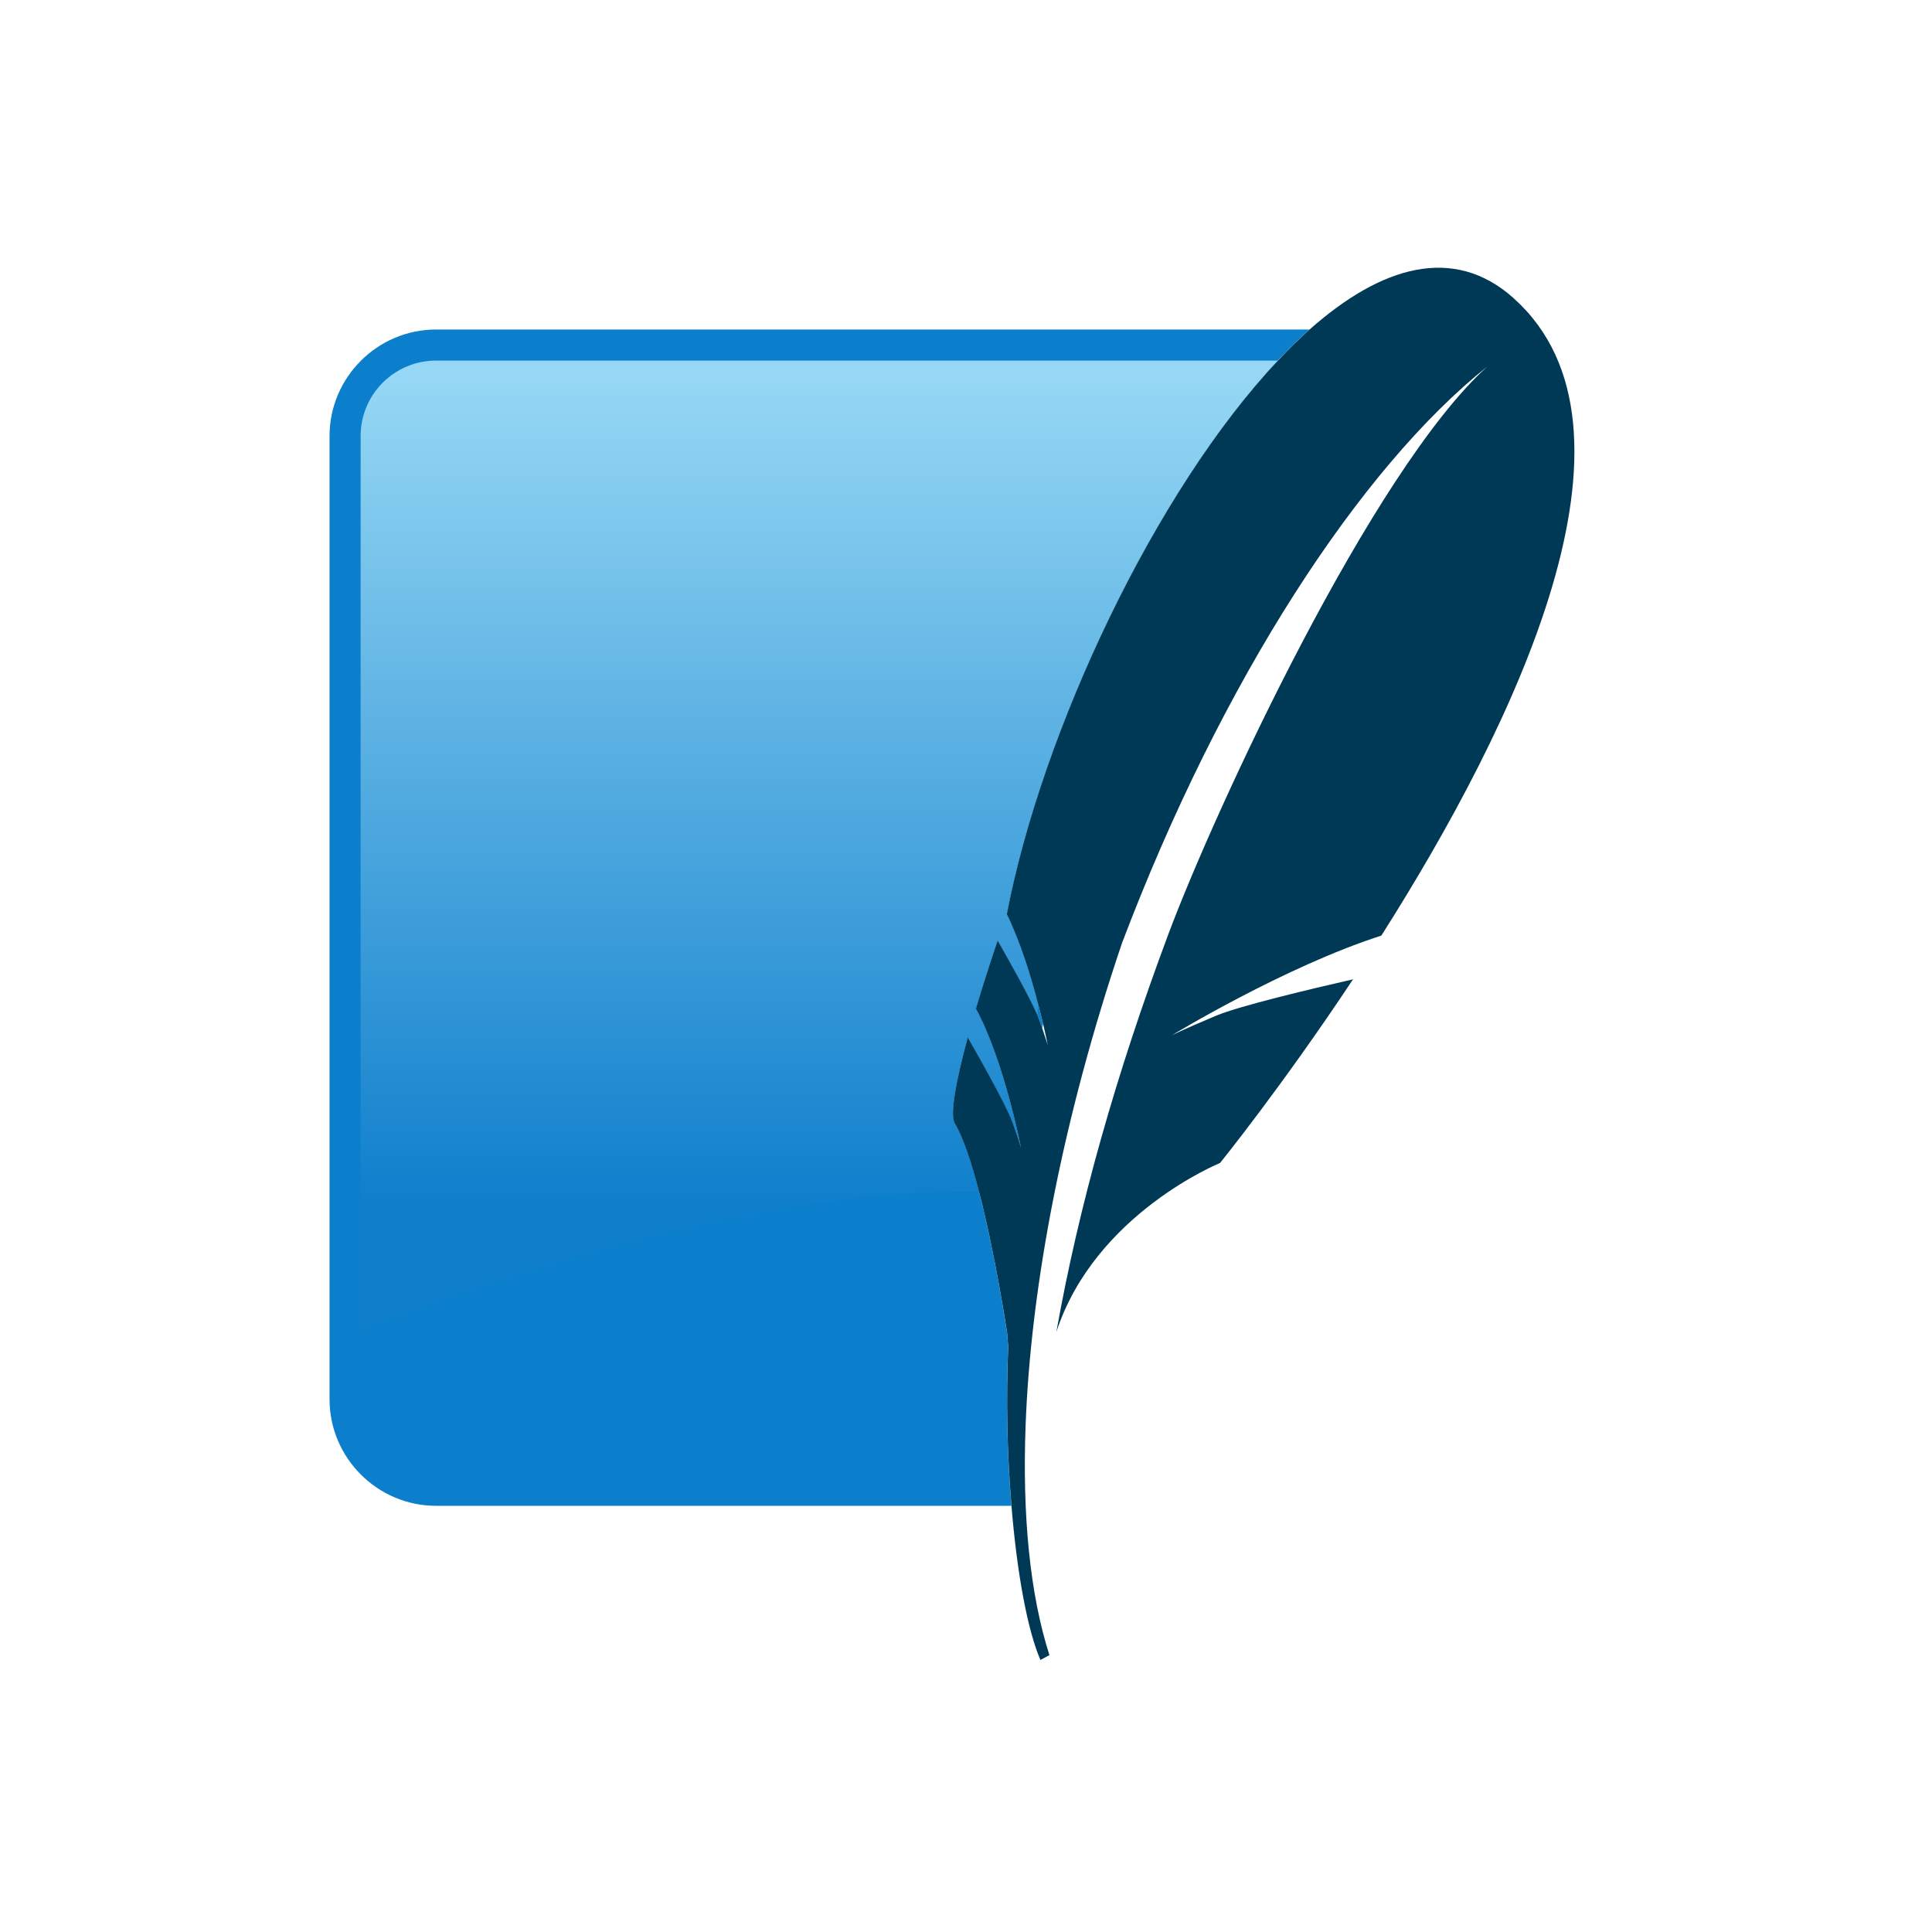 <?xml version="1.0" encoding="UTF-8"?>
<svg xmlns="http://www.w3.org/2000/svg" width="49" height="49" viewBox="0 0 49 49" fill="none">
  <g clip-path="url(#clip0_2185_35111)">
    <path d="M25.569 34.149C25.553 33.948 25.543 33.818 25.543 33.818C25.543 33.818 24.935 29.711 24.209 28.485C24.095 28.289 24.221 27.493 24.542 26.311C24.73 26.633 25.519 28.019 25.678 28.465C25.857 28.968 25.893 29.113 25.893 29.113C25.893 29.113 25.46 26.883 24.75 25.582C24.923 25.003 25.107 24.426 25.303 23.854C25.571 24.326 26.217 25.47 26.359 25.868C26.387 25.949 26.412 26.018 26.433 26.081C26.44 26.044 26.447 26.006 26.454 25.967C26.291 25.276 25.971 24.075 25.534 23.186C26.505 18.13 29.818 11.373 33.214 8.357H11.059C9.573 8.357 8.358 9.573 8.358 11.058V35.491C8.358 36.976 9.574 38.191 11.059 38.191H25.651C25.541 36.847 25.513 35.497 25.569 34.149" fill="#0B7FCC"></path>
    <path d="M24.542 26.311C24.73 26.633 25.518 28.018 25.678 28.465C25.857 28.968 25.893 29.112 25.893 29.112C25.893 29.112 25.46 26.883 24.75 25.582C24.923 25.002 25.107 24.425 25.303 23.852C25.547 24.285 26.109 25.278 26.31 25.748L26.333 25.483C26.154 24.795 25.882 23.892 25.533 23.186C26.428 18.532 29.307 12.435 32.41 9.145H11.058C10.551 9.145 10.065 9.347 9.706 9.706C9.348 10.064 9.146 10.55 9.146 11.057V33.709C13.98 31.852 19.811 30.155 24.83 30.229C24.644 29.51 24.432 28.86 24.209 28.484C24.095 28.289 24.221 27.492 24.542 26.311Z" fill="url(#paint0_linear_2185_35111)"></path>
    <path d="M38.383 7.557C36.866 6.204 35.028 6.748 33.215 8.357C32.935 8.608 32.667 8.871 32.411 9.146C29.308 12.436 26.43 18.531 25.535 23.186C25.883 23.893 26.156 24.795 26.334 25.483C26.38 25.66 26.422 25.826 26.455 25.967C26.534 26.3 26.576 26.518 26.576 26.518C26.576 26.518 26.548 26.412 26.434 26.081C26.412 26.018 26.388 25.948 26.359 25.868C26.345 25.828 26.329 25.788 26.312 25.748C26.11 25.279 25.549 24.285 25.303 23.854C25.093 24.475 24.907 25.057 24.751 25.582C25.462 26.883 25.895 29.112 25.895 29.112C25.895 29.112 25.857 28.968 25.679 28.465C25.52 28.018 24.73 26.633 24.544 26.311C24.223 27.492 24.095 28.289 24.211 28.485C24.434 28.86 24.645 29.511 24.831 30.229C25.252 31.847 25.545 33.818 25.545 33.818C25.545 33.818 25.553 33.948 25.571 34.149C25.515 35.497 25.542 36.847 25.653 38.191C25.792 39.877 26.053 41.326 26.388 42.101L26.616 41.977C26.125 40.45 25.925 38.448 26.012 36.141C26.145 32.611 26.956 28.357 28.455 23.923C30.991 17.228 34.507 11.857 37.725 9.293C34.792 11.941 30.822 20.516 29.633 23.691C28.304 27.247 27.361 30.583 26.792 33.781C27.771 30.784 30.943 29.496 30.943 29.496C30.943 29.496 32.498 27.577 34.316 24.838C33.226 25.087 31.438 25.511 30.84 25.762C29.957 26.133 29.718 26.259 29.718 26.259C29.718 26.259 32.579 24.518 35.034 23.729C38.409 18.413 42.086 10.861 38.383 7.558" fill="#003956"></path>
  </g>
  <defs>
    <linearGradient id="paint0_linear_2185_35111" x1="22.559" y1="9.645" x2="22.559" y2="32.341" gradientUnits="userSpaceOnUse">
      <stop stop-color="#95D7F4"></stop>
      <stop offset="0.92" stop-color="#0F7FCC"></stop>
      <stop offset="1" stop-color="#0F7FCC"></stop>
    </linearGradient>
    <clipPath id="clip0_2185_35111">
      <rect width="32" height="35.31" fill="white" transform="translate(8.287 6.79)"></rect>
    </clipPath>
  </defs>
</svg>
